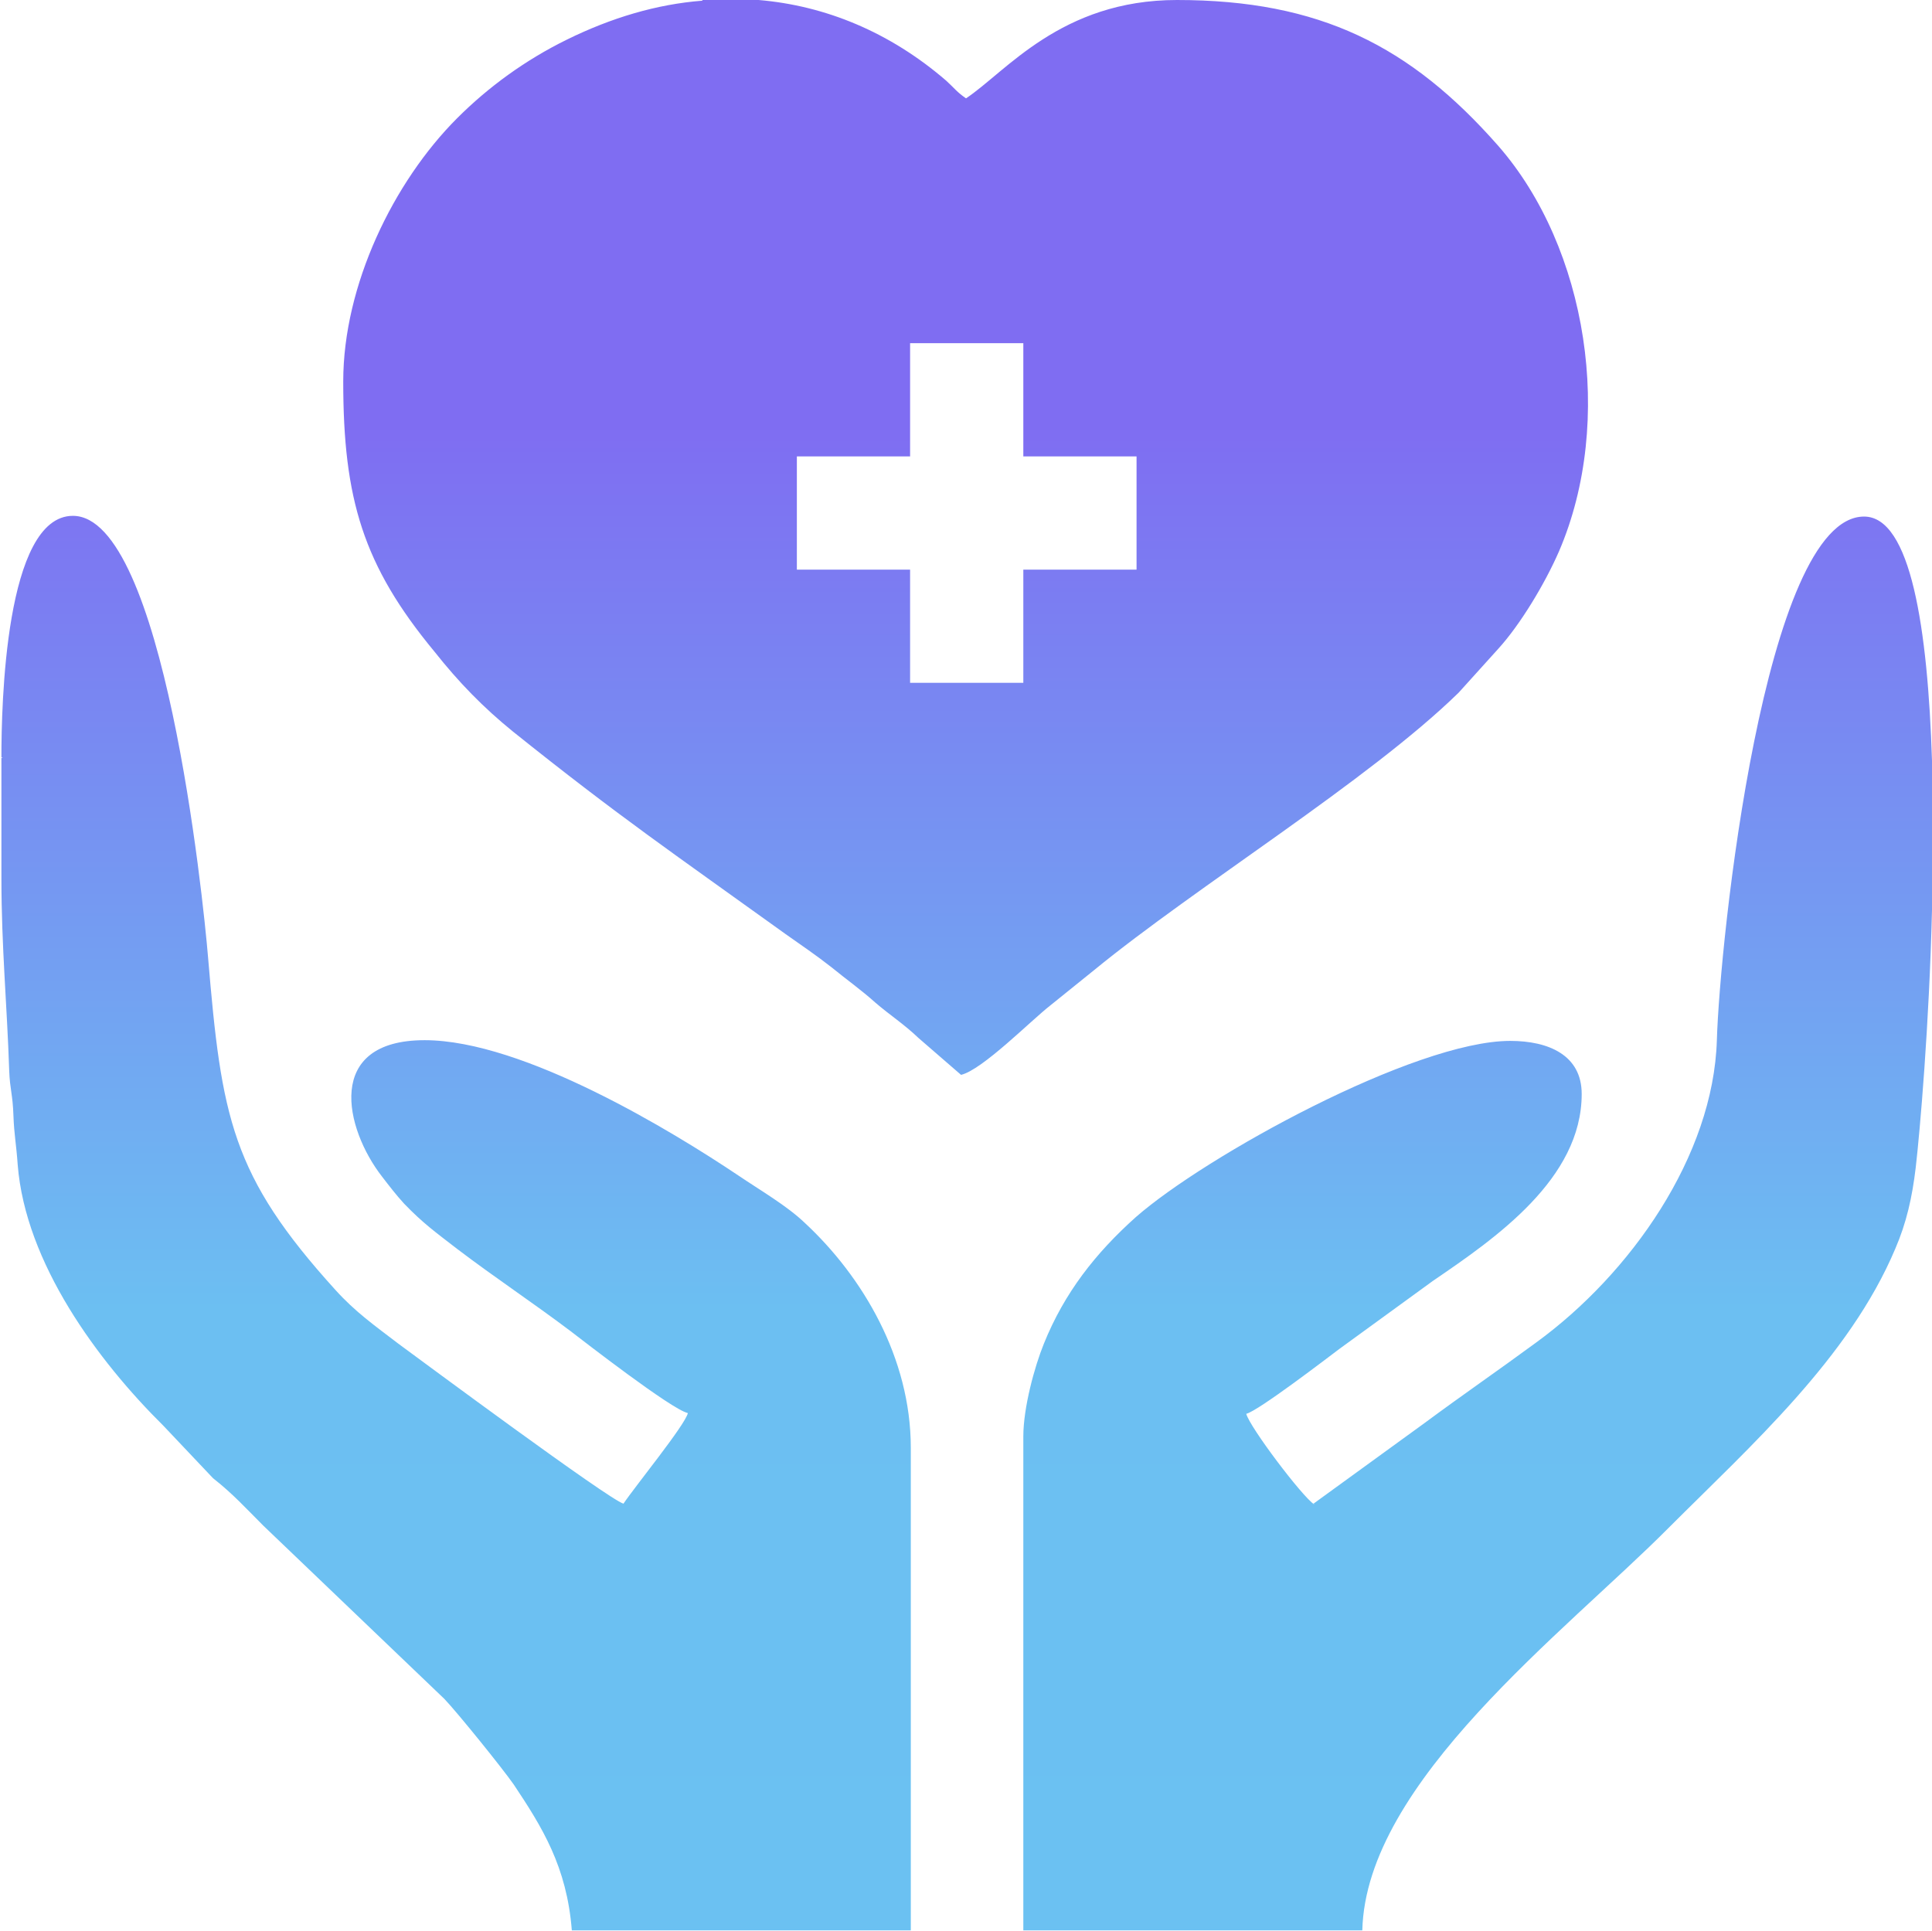 <svg xmlns="http://www.w3.org/2000/svg" xmlns:xlink="http://www.w3.org/1999/xlink" xml:space="preserve" width="2.73in" height="2.729in" style="shape-rendering:geometricPrecision; text-rendering:geometricPrecision; image-rendering:optimizeQuality; fill-rule:evenodd; clip-rule:evenodd" viewBox="0 0 2730 2729"> <defs>  <style type="text/css">   <![CDATA[    .fil0 {fill:url(#id0)}   ]]>  </style>  <linearGradient id="id0" gradientUnits="userSpaceOnUse" x1="1365.02" y1="0" x2="1365.02" y2="2728.8">   <stop offset="0" style="stop-color:#7F6DF2"></stop>   <stop offset="0.22" style="stop-color:#7F6DF2"></stop>   <stop offset="0.678" style="stop-color:#6CBFF2"></stop>   <stop offset="1" style="stop-color:#6BC1F2"></stop>  </linearGradient> </defs> <g id="Layer_x0020_1">    <path class="fil0" d="M1126 645l160 0 0 -160 160 0 0 160 160 0 0 160 -160 0 0 160 -160 0 0 -160 -160 0 0 -160zm-132 -645l78 0c94,8 185,45 265,114 12,11 15,16 28,25 56,-37 134,-139 298,-139 202,0 330,65 454,206 126,144 165,389 86,573 -20,46 -55,104 -86,138l-56 62c-127,124 -371,274 -515,392 -22,18 -40,32 -62,50 -27,21 -96,91 -126,98l-60 -52c-21,-20 -40,-32 -61,-50 -20,-18 -40,-32 -62,-50 -23,-18 -41,-30 -65,-47 -157,-113 -234,-165 -385,-286 -42,-34 -77,-70 -111,-113 -101,-122 -129,-216 -129,-382 0,-136 71,-282 161,-372 44,-44 96,-82 155,-111 63,-31 127,-50 191,-55l1 -1zm-992 1071l0 170c0,97 8,180 11,272 1,27 5,33 6,64 1,27 4,40 6,69 11,139 113,277 206,369l70 74c28,22 46,42 71,67l256 245c19,20 82,98 98,121 40,60 75,116 82,206l479 0 0 -682c0,-127 -68,-242 -150,-318 -25,-24 -63,-46 -94,-67 -91,-61 -303,-191 -443,-191 -142,0 -113,125 -60,193 10,13 20,26 31,38 27,28 44,40 75,64 54,41 107,76 160,116 17,13 143,111 166,116 -4,17 -75,104 -91,128 -21,-6 -284,-201 -318,-226 -34,-26 -61,-45 -89,-76 -147,-162 -161,-244 -180,-470 -7,-85 -63,-624 -191,-624 -96,0 -101,269 -101,341l2 1zm1855 1055c-17,-11 -91,-109 -96,-128 17,-4 116,-80 132,-92l132 -96c88,-60 210,-144 210,-264 0,-55 -47,-75 -101,-75 -135,0 -431,163 -529,249 -57,51 -101,107 -130,179 -13,32 -29,90 -29,131l0 698 479 0c5,-210 287,-422 433,-569 116,-116 255,-240 320,-394 16,-37 24,-73 29,-115 6,-52 19,-201 23,-364l0 -211c-6,-187 -30,-345 -96,-345 -141,0 -204,602 -208,740 -5,164 -122,330 -255,427 -53,39 -104,74 -158,114l-157 114 0 -1z"></path> </g></svg>
